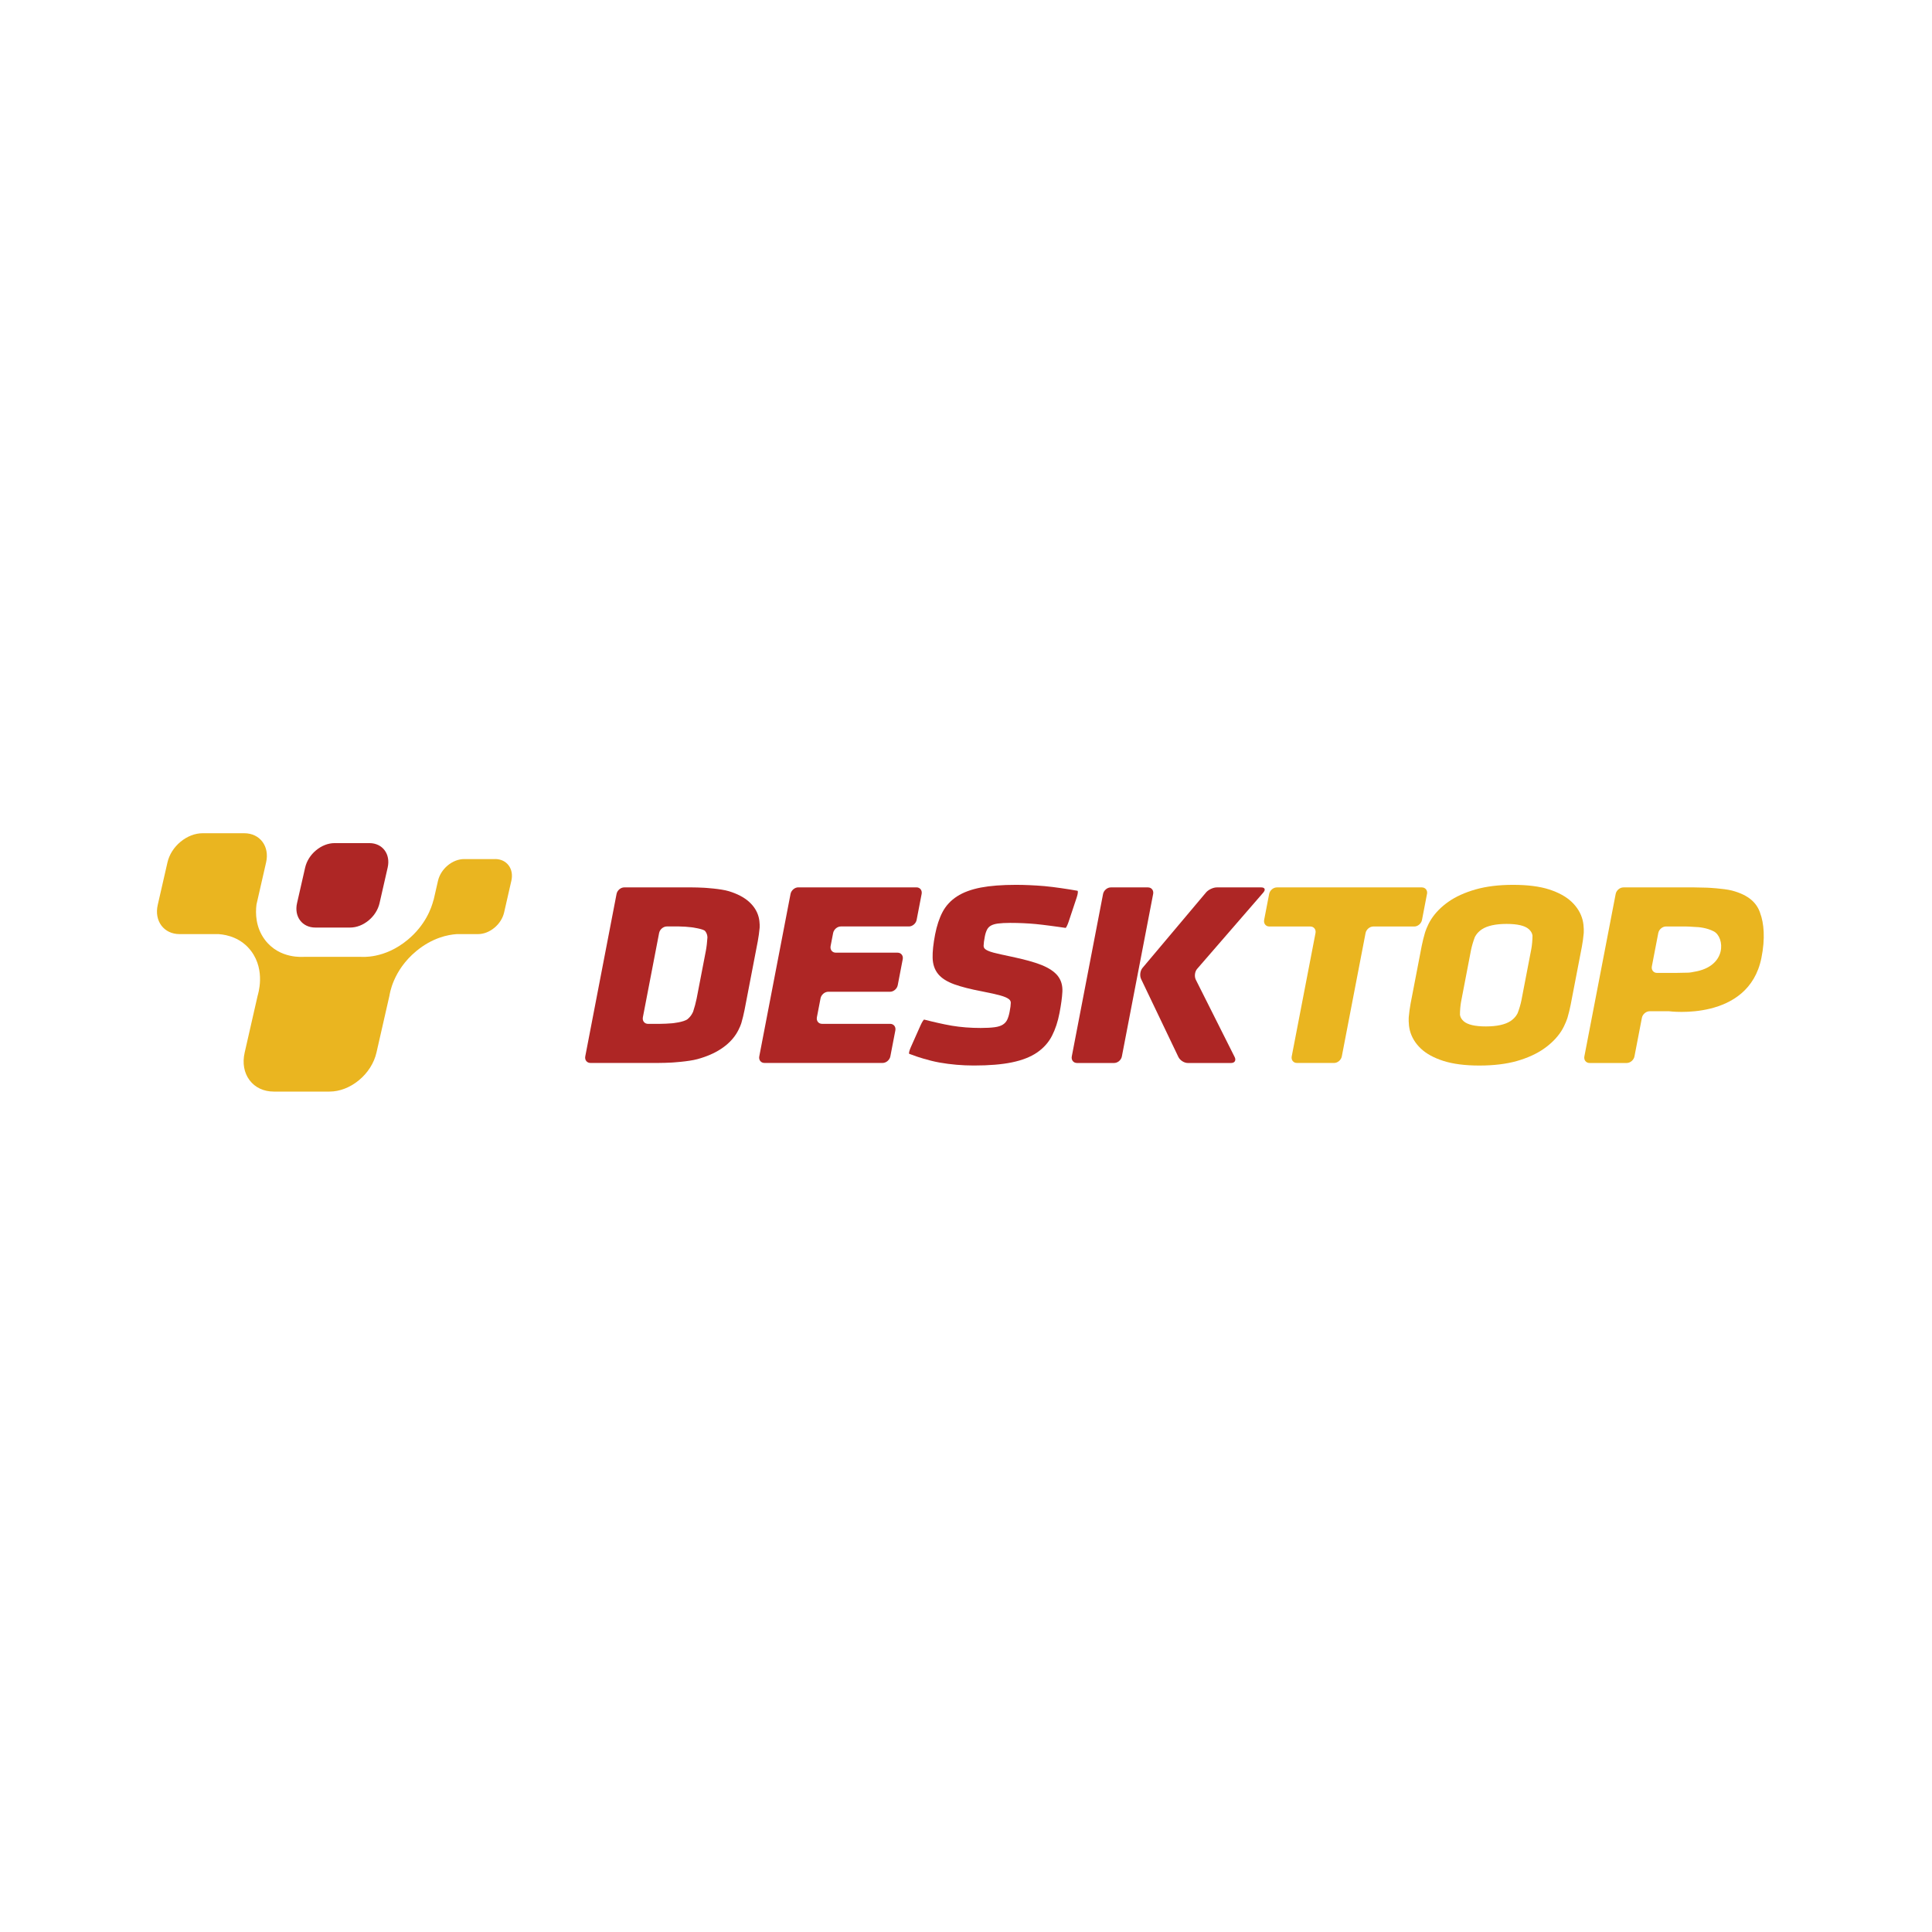 <?xml version="1.0" encoding="UTF-8"?> <svg xmlns="http://www.w3.org/2000/svg" width="160" height="160" viewBox="0 0 160 160" fill="none"><rect x="0" y="0" width="160" height="160" fill="#333333" stroke="none"/><g clip-path="url(#clip0_7226_976)"><path d="M160 0H0V160H160V0Z" fill="white"></path><path fill-rule="evenodd" clip-rule="evenodd" d="M91.991 73.491C91.698 73.491 91.409 73.737 91.351 74.035L88.761 87.487C88.704 87.788 88.895 88.032 89.191 88.032H92.269C92.563 88.032 92.852 87.788 92.909 87.487L95.499 74.035C95.557 73.737 95.365 73.491 95.07 73.491H91.991Z" fill="#AE2625"></path><path fill-rule="evenodd" clip-rule="evenodd" d="M56.955 84.392C56.627 84.656 55.667 84.743 55.667 84.743C55.373 84.77 54.894 84.792 54.601 84.792H53.669C53.375 84.792 53.182 84.546 53.24 84.247L54.584 77.27C54.642 76.97 54.93 76.725 55.224 76.725H56.233C56.527 76.725 57.006 76.758 57.298 76.797C57.298 76.797 58.245 76.927 58.391 77.101C58.598 77.347 58.586 77.639 58.586 77.639C58.572 77.944 58.514 78.44 58.457 78.738L57.693 82.696C57.635 82.995 57.506 83.475 57.408 83.762C57.408 83.762 57.282 84.12 56.955 84.388M62.824 75.933C62.698 75.456 62.425 75.03 62.011 74.663C61.608 74.307 61.053 74.017 60.363 73.806C59.68 73.596 58.294 73.52 58.294 73.52C58 73.503 57.52 73.489 57.226 73.489H51.699C51.405 73.489 51.117 73.735 51.06 74.034L48.469 87.484C48.411 87.784 48.605 88.029 48.898 88.029H54.506C54.799 88.029 55.281 88.015 55.573 88C55.573 88 56.997 87.922 57.758 87.713C58.52 87.504 59.173 87.221 59.703 86.871C60.239 86.52 60.661 86.104 60.962 85.636C61.261 85.169 61.396 84.723 61.396 84.723C61.483 84.431 61.602 83.947 61.659 83.647L62.756 77.951C62.813 77.652 62.883 77.157 62.908 76.853C62.908 76.853 62.947 76.4 62.825 75.933" fill="#AE2625"></path><path fill-rule="evenodd" clip-rule="evenodd" d="M73.708 82.134C74.003 82.134 74.29 81.888 74.347 81.59L74.76 79.441C74.819 79.142 74.626 78.896 74.332 78.896H69.217C68.923 78.896 68.73 78.65 68.787 78.351L68.996 77.27C69.054 76.97 69.341 76.725 69.634 76.725H75.274C75.568 76.725 75.856 76.479 75.912 76.181L76.326 74.032C76.384 73.733 76.191 73.487 75.897 73.487H66.109C65.816 73.487 65.527 73.733 65.469 74.032L62.88 87.484C62.822 87.783 63.014 88.029 63.307 88.029H73.095C73.388 88.029 73.677 87.783 73.735 87.484L74.149 85.335C74.207 85.037 74.013 84.79 73.719 84.79H68.08C67.786 84.79 67.594 84.546 67.652 84.246L67.954 82.677C68.012 82.377 68.299 82.133 68.592 82.133H73.708V82.134Z" fill="#AE2625"></path><path fill-rule="evenodd" clip-rule="evenodd" d="M89.23 73.769C89.165 73.757 88.879 73.708 88.587 73.66C88.587 73.66 87.336 73.457 86.496 73.384C85.657 73.314 84.863 73.279 84.132 73.279C82.978 73.279 82 73.355 81.223 73.504C80.433 73.657 79.772 73.901 79.261 74.232C78.74 74.568 78.336 75.003 78.059 75.527C77.789 76.04 77.582 76.666 77.441 77.389C77.292 78.166 77.222 78.816 77.236 79.322C77.249 79.864 77.406 80.317 77.698 80.671C77.984 81.018 78.433 81.301 79.03 81.517C79.603 81.724 80.384 81.924 81.352 82.107C82 82.233 82.506 82.345 82.854 82.443C83.183 82.535 83.417 82.637 83.555 82.747C83.662 82.834 83.711 82.932 83.709 83.054C83.706 83.233 83.673 83.48 83.612 83.793C83.56 84.069 83.488 84.297 83.403 84.47C83.324 84.627 83.208 84.753 83.05 84.855C82.886 84.959 82.662 85.031 82.383 85.069C82.087 85.109 81.698 85.132 81.226 85.132C80.377 85.132 79.57 85.069 78.826 84.945C78.076 84.818 77.141 84.588 77.141 84.588C76.854 84.519 76.583 84.451 76.538 84.439C76.494 84.427 76.357 84.643 76.233 84.921L75.428 86.729C75.303 87.005 75.247 87.251 75.299 87.273C75.352 87.296 75.625 87.396 75.904 87.491C75.904 87.491 76.878 87.83 77.805 87.995C78.73 88.159 79.69 88.241 80.659 88.241C81.913 88.241 82.971 88.154 83.802 87.981C84.644 87.808 85.345 87.533 85.881 87.168C86.424 86.796 86.842 86.328 87.124 85.775C87.399 85.237 87.607 84.606 87.743 83.894C87.877 83.197 87.959 82.603 87.982 82.128C88.008 81.608 87.876 81.165 87.589 80.805C87.312 80.463 86.866 80.164 86.256 79.918C85.671 79.682 84.819 79.448 83.726 79.219C83.093 79.09 82.619 78.983 82.278 78.893C81.881 78.788 81.691 78.681 81.601 78.611C81.501 78.53 81.457 78.44 81.459 78.314C81.462 78.139 81.496 77.883 81.559 77.555C81.603 77.325 81.667 77.131 81.747 76.98C81.818 76.844 81.92 76.739 82.058 76.659C82.204 76.575 82.402 76.515 82.647 76.483C82.91 76.449 83.251 76.43 83.653 76.43C84.391 76.43 85.106 76.463 85.774 76.525C86.441 76.588 87.631 76.756 87.631 76.756C87.921 76.797 88.198 76.838 88.242 76.844C88.288 76.851 88.403 76.62 88.5 76.33L89.171 74.316C89.267 74.027 89.294 73.781 89.23 73.769Z" fill="#AE2625"></path><path fill-rule="evenodd" clip-rule="evenodd" d="M104.63 73.903C104.827 73.676 104.747 73.491 104.454 73.491H100.767C100.474 73.491 100.075 73.677 99.88 73.908L94.615 80.162C94.422 80.393 94.371 80.804 94.501 81.079L97.589 87.535C97.719 87.808 98.067 88.032 98.361 88.032H101.962C102.256 88.032 102.386 87.811 102.249 87.54L99.033 81.138C98.897 80.867 98.946 80.459 99.145 80.234L104.632 73.905L104.63 73.903Z" fill="#AE2625"></path><path fill-rule="evenodd" clip-rule="evenodd" d="M118.18 74.035C118.238 73.735 118.044 73.491 117.753 73.491H105.745C105.45 73.491 105.163 73.735 105.105 74.035L104.691 76.184C104.635 76.483 104.827 76.729 105.12 76.729H108.515C108.808 76.729 109.002 76.975 108.944 77.274L106.975 87.486C106.918 87.786 107.111 88.03 107.405 88.03H110.485C110.777 88.03 111.066 87.784 111.123 87.486L113.09 77.274C113.148 76.973 113.437 76.729 113.73 76.729H117.125C117.418 76.729 117.707 76.483 117.764 76.184L118.177 74.035H118.18Z" fill="#EAB520"></path><path fill-rule="evenodd" clip-rule="evenodd" d="M123.055 85.004C122.158 85.004 121.541 84.86 121.218 84.577C120.913 84.308 120.909 84.028 120.909 84.028C120.903 83.723 120.947 83.227 121.006 82.929L121.824 78.674C121.882 78.375 122.024 77.898 122.136 77.617C122.136 77.617 122.286 77.25 122.727 76.96C123.177 76.666 123.864 76.515 124.767 76.515C125.67 76.515 126.281 76.659 126.603 76.943C126.909 77.211 126.914 77.491 126.914 77.491C126.917 77.796 126.875 78.292 126.817 78.591L125.997 82.846C125.94 83.146 125.799 83.621 125.685 83.901C125.685 83.901 125.536 84.269 125.096 84.56C124.645 84.855 123.957 85.004 123.055 85.004ZM131.062 76.179C130.919 75.627 130.615 75.127 130.161 74.692C129.713 74.263 129.083 73.915 128.292 73.659C127.51 73.407 126.507 73.279 125.312 73.279C124.117 73.279 123.094 73.406 122.208 73.657C121.32 73.91 120.565 74.251 119.964 74.672C119.36 75.094 118.878 75.582 118.533 76.118C118.187 76.653 118.011 77.243 118.011 77.243C117.922 77.533 117.802 78.019 117.744 78.317L116.817 83.124C116.761 83.424 116.692 83.918 116.668 84.222C116.668 84.222 116.621 84.799 116.761 85.344C116.904 85.895 117.206 86.396 117.661 86.831C118.111 87.26 118.742 87.608 119.545 87.864C120.336 88.115 121.334 88.244 122.511 88.244C123.689 88.244 124.752 88.117 125.629 87.866C126.507 87.615 127.257 87.272 127.858 86.851C128.463 86.428 128.944 85.941 129.292 85.405C129.634 84.868 129.814 84.28 129.814 84.28C129.901 83.989 130.02 83.504 130.077 83.205L131.004 78.399C131.062 78.099 131.131 77.605 131.155 77.301C131.155 77.301 131.203 76.725 131.062 76.179Z" fill="#EAB520"></path><path fill-rule="evenodd" clip-rule="evenodd" d="M140.271 80.485C140.018 80.543 139.826 80.551 139.826 80.551C139.532 80.561 139.05 80.573 138.758 80.573H137.229C136.936 80.573 136.742 80.327 136.8 80.028L137.331 77.272C137.387 76.972 137.676 76.727 137.969 76.727H139.578C139.778 76.727 140.058 76.743 140.311 76.763C140.722 76.77 141.357 76.839 141.925 77.131C142.842 77.603 143.057 80.05 140.272 80.485M145.766 75.602C145.629 75.191 145.394 74.837 145.067 74.548C144.668 74.197 144.115 73.929 143.421 73.75C142.743 73.577 141.387 73.514 141.387 73.514C141.095 73.503 140.613 73.491 140.32 73.491H134.443C134.147 73.491 133.86 73.737 133.803 74.035L131.211 87.487C131.153 87.786 131.347 88.032 131.64 88.032H134.719C135.013 88.032 135.301 87.786 135.359 87.487L135.975 84.291C136.033 83.993 136.321 83.747 136.615 83.747H138.224C138.224 83.747 144.8 84.628 145.871 79.339C146.201 77.718 146.082 76.444 145.764 75.604" fill="#EAB520"></path><path fill-rule="evenodd" clip-rule="evenodd" d="M26.177 70.415C25.717 70.796 25.396 71.305 25.272 71.844L24.6 74.794C24.344 75.909 25.024 76.816 26.114 76.816H28.997C29.525 76.816 30.068 76.607 30.528 76.225C30.99 75.845 31.309 75.334 31.433 74.794L32.106 71.844C32.359 70.731 31.68 69.823 30.593 69.823H27.709C27.181 69.823 26.637 70.034 26.177 70.415Z" fill="#AE2625"></path><path fill-rule="evenodd" clip-rule="evenodd" d="M41.003 71.145H38.439C37.97 71.145 37.485 71.332 37.078 71.671C36.669 72.011 36.385 72.462 36.273 72.943L35.908 74.54L35.901 74.531C35.732 75.207 35.229 76.614 33.765 77.829C31.81 79.451 29.939 79.239 29.832 79.239H25.228C25.116 79.239 23.154 79.451 21.937 77.829C21.172 76.807 21.146 75.651 21.241 74.908L22.037 71.422C22.343 70.09 21.528 69.005 20.228 69.005H16.781C16.15 69.005 15.5 69.258 14.95 69.713C14.4 70.169 14.017 70.775 13.869 71.422L13.063 74.944C12.759 76.274 13.572 77.359 14.872 77.359H18.13V77.362C18.831 77.415 19.984 77.678 20.802 78.767C22.015 80.388 21.362 82.35 21.336 82.462L20.262 87.173C20.065 88.035 20.209 88.845 20.666 89.454C21.122 90.065 21.837 90.4 22.681 90.4H27.285C28.127 90.4 28.996 90.065 29.731 89.454C30.467 88.845 30.978 88.035 31.177 87.173L32.251 82.462C32.275 82.35 32.516 80.388 34.472 78.767C35.806 77.659 37.1 77.408 37.823 77.359H39.584C40.054 77.359 40.538 77.172 40.946 76.832C41.355 76.493 41.64 76.04 41.75 75.561L42.349 72.938C42.575 71.948 41.971 71.142 41.003 71.142" fill="#EAB520"></path></g><defs><clipPath id="clip0_7226_976"><rect width="160" height="160" fill="white"></rect></clipPath></defs></svg> 